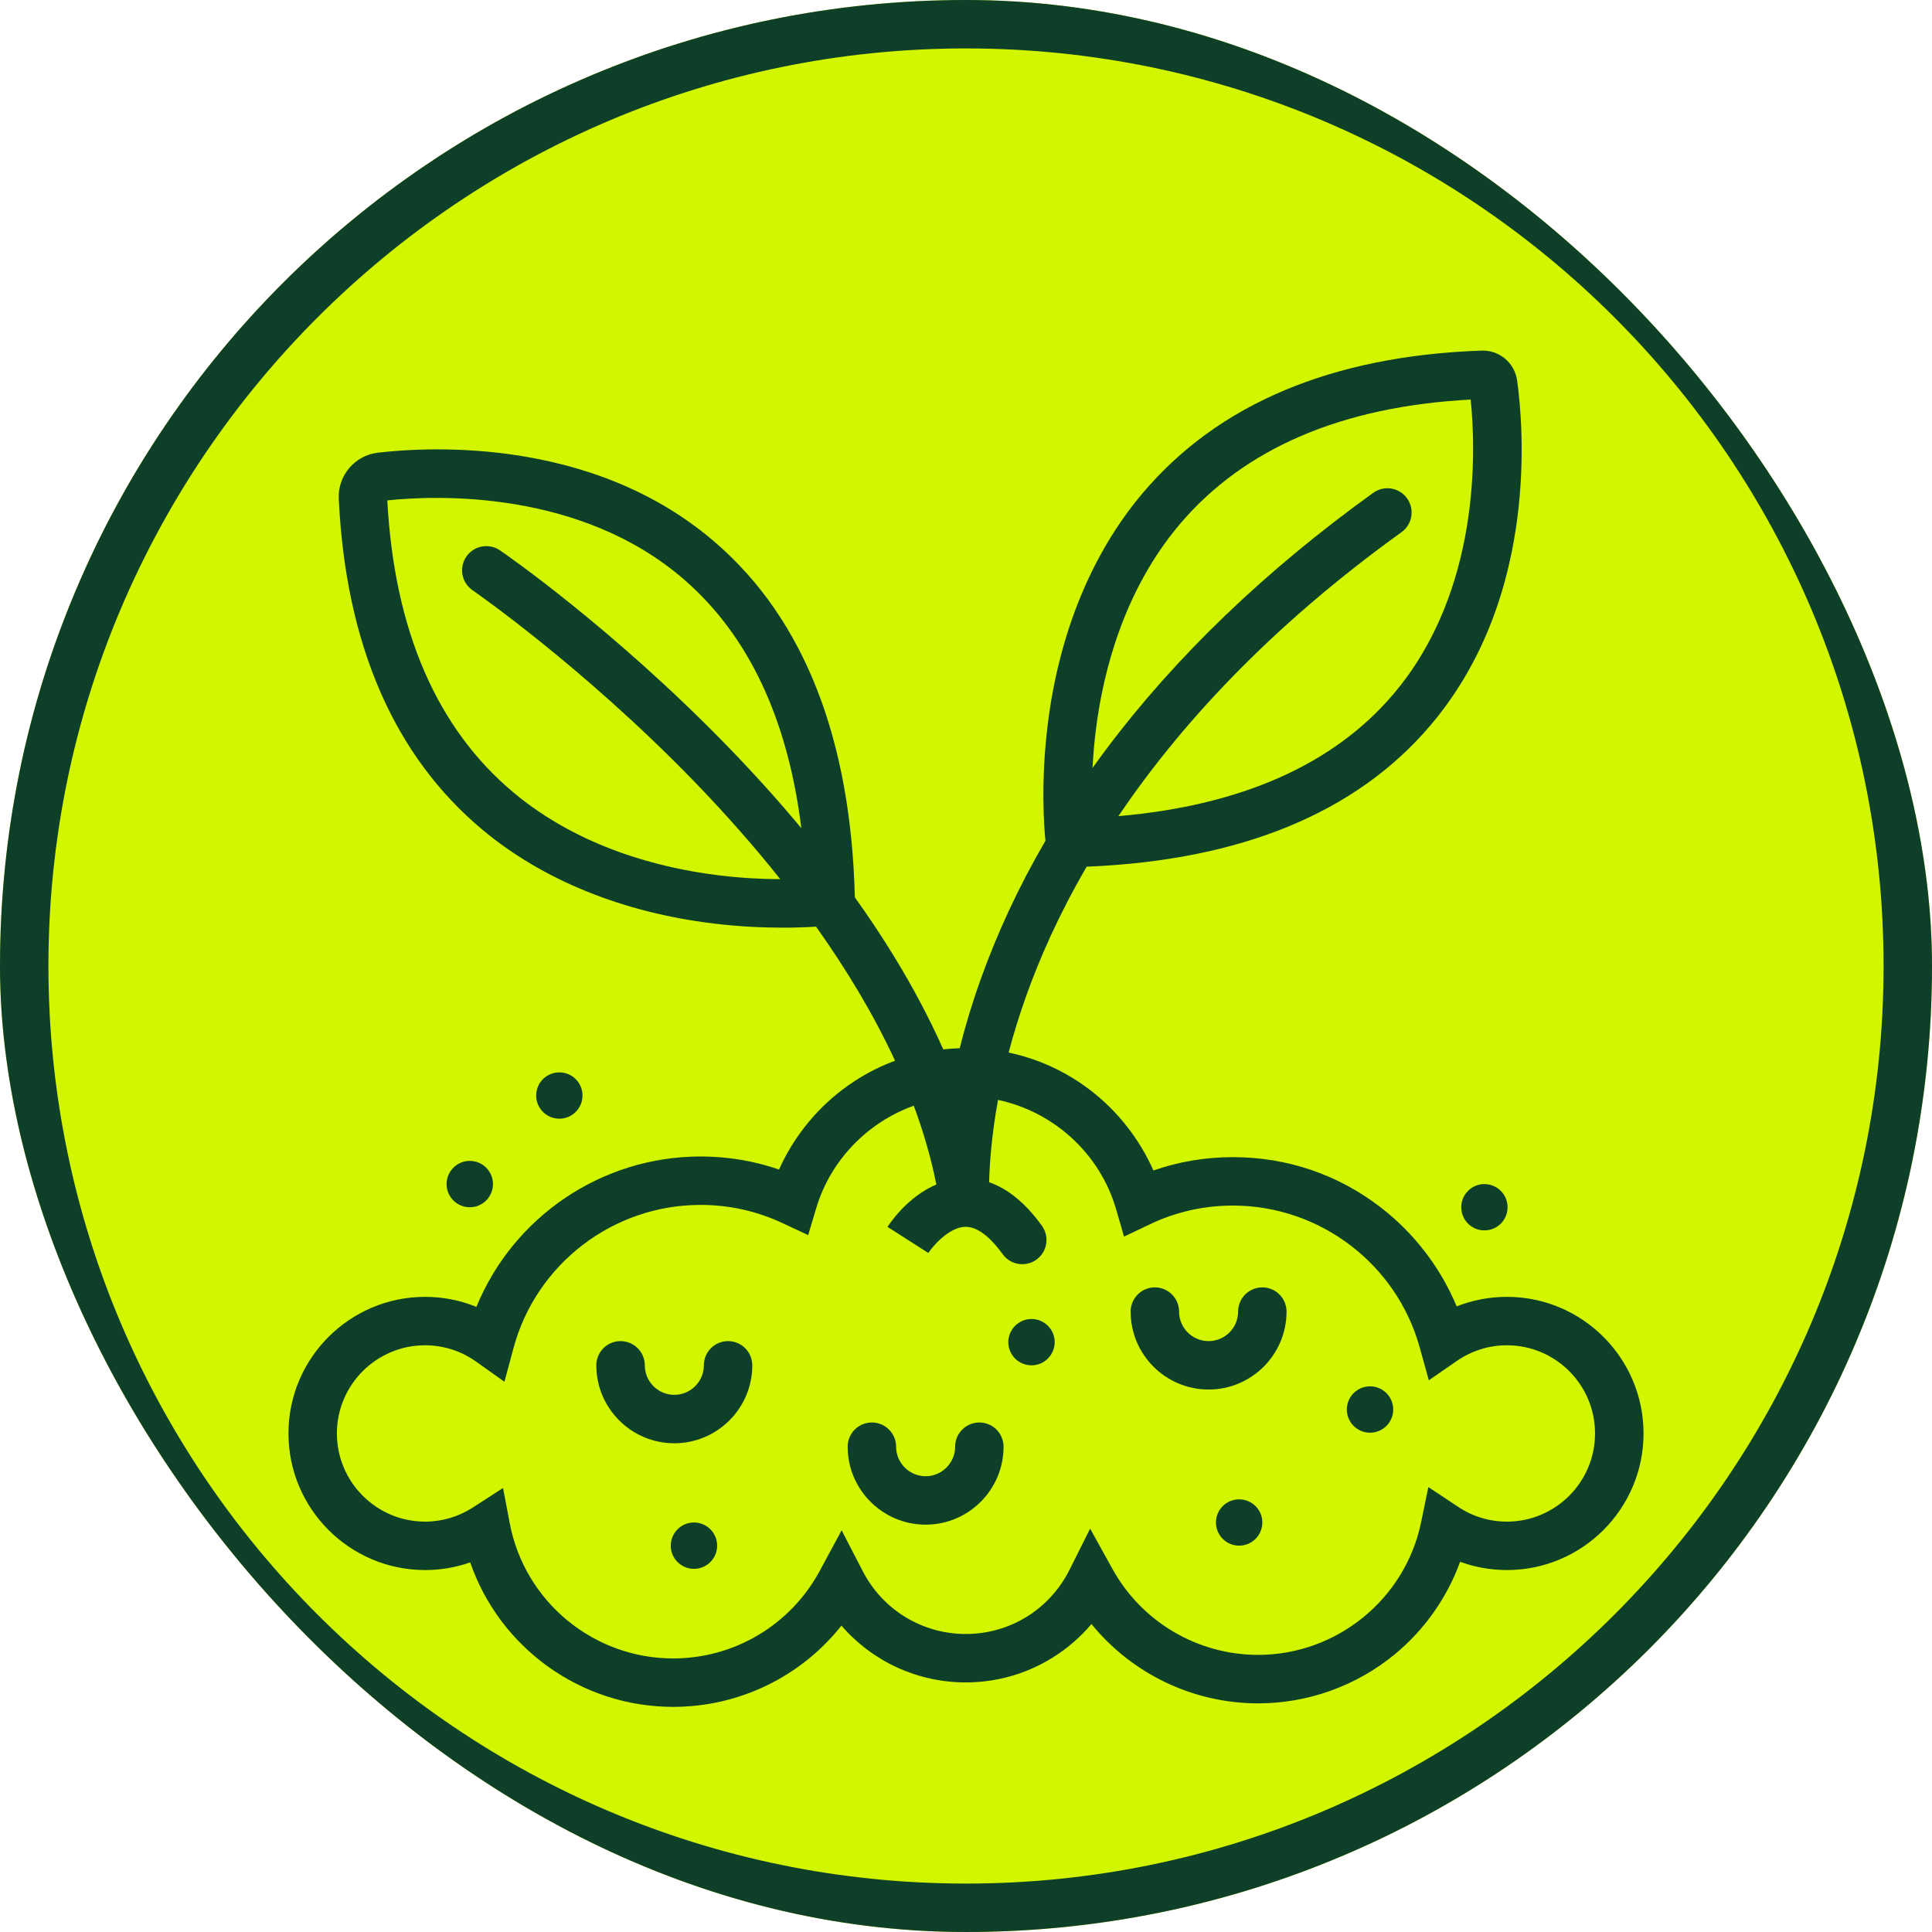 <svg width="32" height="32" viewBox="0 0 32 32" fill="none" xmlns="http://www.w3.org/2000/svg">
<g clip-path="url(#clip0_3_56)">
<rect width="32" height="32" rx="16" fill="#D2F500"/>
<path d="M9.264 18.529C9.476 18.529 9.648 18.357 9.648 18.145C9.648 17.933 9.476 17.762 9.264 17.762C9.052 17.762 8.881 17.933 8.881 18.145C8.881 18.357 9.052 18.529 9.264 18.529Z" fill="#0E3F28"/>
<path d="M7.781 19.996C7.993 19.996 8.165 19.824 8.165 19.612C8.165 19.4 7.993 19.228 7.781 19.228C7.569 19.228 7.397 19.4 7.397 19.612C7.397 19.824 7.569 19.996 7.781 19.996Z" fill="#0E3F28"/>
<path d="M11.494 25.985C11.706 25.985 11.878 25.813 11.878 25.601C11.878 25.389 11.706 25.217 11.494 25.217C11.282 25.217 11.11 25.389 11.11 25.601C11.11 25.813 11.282 25.985 11.494 25.985Z" fill="#0E3F28"/>
<path d="M17.439 22.377C17.521 22.181 17.428 21.957 17.232 21.876C17.036 21.795 16.812 21.888 16.73 22.084C16.649 22.279 16.742 22.504 16.938 22.585C17.134 22.666 17.358 22.573 17.439 22.377Z" fill="#0E3F28"/>
<path d="M20.524 25.601C20.736 25.601 20.908 25.429 20.908 25.217C20.908 25.005 20.736 24.834 20.524 24.834C20.312 24.834 20.14 25.005 20.14 25.217C20.14 25.429 20.312 25.601 20.524 25.601Z" fill="#0E3F28"/>
<path d="M22.692 23.73C22.904 23.73 23.076 23.558 23.076 23.346C23.076 23.134 22.904 22.962 22.692 22.962C22.48 22.962 22.308 23.134 22.308 23.346C22.308 23.558 22.48 23.73 22.692 23.73Z" fill="#0E3F28"/>
<path d="M24.586 20.379C24.798 20.379 24.97 20.208 24.97 19.996C24.97 19.784 24.798 19.612 24.586 19.612C24.374 19.612 24.203 19.784 24.203 19.996C24.203 20.208 24.374 20.379 24.586 20.379Z" fill="#0E3F28"/>
<path d="M24.959 21.48C24.672 21.48 24.39 21.534 24.127 21.638C23.86 20.997 23.425 20.427 22.871 20C22.165 19.454 21.318 19.166 20.423 19.166C19.968 19.166 19.526 19.24 19.104 19.387C18.873 18.865 18.51 18.401 18.054 18.053C17.65 17.745 17.193 17.536 16.706 17.434C16.782 17.144 16.876 16.836 16.991 16.512C17.215 15.88 17.537 15.149 17.998 14.355C20.544 14.252 22.458 13.466 23.689 12.018C24.462 11.109 24.946 9.964 25.127 8.615C25.271 7.544 25.176 6.641 25.128 6.302C25.087 6.009 24.833 5.796 24.538 5.807C22.065 5.894 20.177 6.688 18.927 8.167C18.083 9.164 17.539 10.492 17.353 12.005C17.238 12.942 17.291 13.678 17.316 13.926C16.875 14.682 16.514 15.458 16.235 16.244C16.094 16.639 15.983 17.014 15.896 17.362C15.804 17.365 15.713 17.371 15.623 17.381C15.397 16.873 15.126 16.359 14.809 15.842C14.61 15.517 14.393 15.191 14.159 14.863C14.093 12.242 13.322 10.269 11.867 9.002C11.003 8.248 9.916 7.761 8.639 7.553C7.605 7.385 6.703 7.446 6.257 7.498C5.877 7.543 5.593 7.877 5.611 8.26C5.726 10.675 6.527 12.52 7.992 13.744C8.989 14.576 10.311 15.113 11.816 15.296C12.253 15.349 12.646 15.365 12.965 15.365C13.188 15.365 13.375 15.357 13.516 15.348C14.009 16.04 14.463 16.787 14.825 17.569C14.516 17.683 14.224 17.843 13.955 18.047C13.5 18.391 13.136 18.852 12.903 19.371C12.486 19.227 12.051 19.155 11.603 19.155C9.963 19.155 8.5 20.157 7.891 21.646C7.623 21.537 7.336 21.48 7.041 21.48C5.793 21.48 4.778 22.495 4.778 23.742C4.778 24.99 5.793 26.005 7.041 26.005C7.297 26.005 7.549 25.962 7.788 25.878C8.276 27.291 9.618 28.271 11.15 28.271C12.248 28.271 13.269 27.768 13.937 26.925C14.448 27.517 15.193 27.866 15.996 27.866C16.512 27.866 17.014 27.721 17.448 27.447C17.686 27.297 17.898 27.112 18.078 26.899C18.747 27.721 19.758 28.213 20.839 28.213C21.663 28.213 22.466 27.924 23.101 27.401C23.594 26.995 23.968 26.462 24.184 25.868C24.431 25.958 24.693 26.005 24.959 26.005C26.207 26.005 27.222 24.99 27.222 23.742C27.222 22.495 26.207 21.48 24.959 21.48ZM18.152 12.079C18.271 11.137 18.608 9.783 19.543 8.68C20.607 7.425 22.226 6.731 24.359 6.618C24.443 7.432 24.535 9.785 23.078 11.498C22.087 12.664 20.557 13.342 18.524 13.518C19.522 12.04 21.006 10.403 23.214 8.814C23.394 8.684 23.434 8.433 23.305 8.254C23.176 8.074 22.925 8.033 22.745 8.163C20.963 9.446 19.479 10.87 18.333 12.396C18.252 12.503 18.173 12.611 18.096 12.72C18.106 12.522 18.123 12.306 18.152 12.079ZM11.888 14.496C10.952 14.38 9.604 14.047 8.502 13.124C7.232 12.06 6.53 10.434 6.415 8.288C7.212 8.204 9.613 8.102 11.34 9.607C12.401 10.531 13.049 11.911 13.273 13.718C12.898 13.267 12.492 12.817 12.057 12.368C10.151 10.405 8.357 9.167 8.282 9.116C8.099 8.991 7.849 9.037 7.724 9.22C7.599 9.402 7.645 9.652 7.828 9.777C7.846 9.79 9.641 11.029 11.492 12.937C11.954 13.414 12.447 13.961 12.924 14.562C12.634 14.561 12.28 14.545 11.888 14.496ZM24.959 25.203C24.671 25.203 24.392 25.119 24.153 24.959L23.658 24.631L23.538 25.213C23.276 26.486 22.141 27.41 20.839 27.41C19.836 27.41 18.911 26.865 18.425 25.986L18.056 25.319L17.715 26C17.387 26.656 16.729 27.064 15.996 27.064C15.275 27.064 14.62 26.665 14.289 26.022L13.94 25.347L13.579 26.016C13.097 26.912 12.166 27.469 11.15 27.469C9.829 27.469 8.69 26.528 8.443 25.231L8.332 24.646L7.832 24.969C7.596 25.122 7.322 25.203 7.041 25.203C6.235 25.203 5.58 24.547 5.58 23.742C5.58 22.937 6.235 22.282 7.041 22.282C7.345 22.282 7.637 22.376 7.885 22.552L8.355 22.886L8.505 22.329C8.881 20.933 10.155 19.957 11.603 19.957C12.078 19.957 12.536 20.059 12.964 20.26L13.386 20.457L13.519 20.011C13.758 19.21 14.374 18.587 15.135 18.314C15.294 18.742 15.421 19.178 15.509 19.619C15.033 19.821 14.74 20.259 14.7 20.321L15.376 20.753L15.375 20.755C15.447 20.644 15.716 20.326 15.986 20.32C16.226 20.314 16.456 20.563 16.607 20.772C16.685 20.881 16.808 20.939 16.932 20.939C17.014 20.939 17.096 20.914 17.167 20.863C17.346 20.733 17.387 20.482 17.257 20.303C16.989 19.931 16.697 19.69 16.383 19.582C16.391 19.261 16.425 18.795 16.53 18.218C17.45 18.413 18.217 19.103 18.486 20.028L18.618 20.482L19.044 20.279C19.477 20.072 19.941 19.968 20.423 19.968C21.86 19.968 23.132 20.934 23.515 22.318L23.666 22.862L24.13 22.541C24.375 22.372 24.662 22.282 24.959 22.282C25.765 22.282 26.419 22.937 26.419 23.742C26.419 24.547 25.765 25.203 24.959 25.203Z" fill="#0E3F28"/>
<path d="M12.059 22.213C11.837 22.213 11.658 22.393 11.658 22.614C11.658 22.884 11.438 23.103 11.168 23.103C10.899 23.103 10.68 22.884 10.68 22.614C10.68 22.393 10.5 22.213 10.278 22.213C10.057 22.213 9.877 22.393 9.877 22.614C9.877 23.326 10.457 23.905 11.168 23.905C11.88 23.905 12.46 23.326 12.46 22.614C12.46 22.393 12.28 22.213 12.059 22.213Z" fill="#0E3F28"/>
<path d="M16.221 23.561C16 23.561 15.82 23.74 15.82 23.962C15.82 24.231 15.601 24.451 15.331 24.451C15.062 24.451 14.842 24.231 14.842 23.962C14.842 23.74 14.663 23.561 14.441 23.561C14.22 23.561 14.04 23.74 14.04 23.962C14.04 24.674 14.62 25.253 15.331 25.253C16.043 25.253 16.622 24.674 16.622 23.962C16.622 23.74 16.443 23.561 16.221 23.561Z" fill="#0E3F28"/>
<path d="M20.908 21.323C20.686 21.323 20.507 21.503 20.507 21.724C20.507 21.994 20.288 22.213 20.018 22.213C19.748 22.213 19.529 21.994 19.529 21.724C19.529 21.503 19.349 21.323 19.128 21.323C18.906 21.323 18.727 21.503 18.727 21.724C18.727 22.436 19.306 23.015 20.018 23.015C20.73 23.015 21.309 22.436 21.309 21.724C21.309 21.503 21.129 21.323 20.908 21.323Z" fill="#0E3F28"/>
<path d="M30.742 9.772C29.937 7.867 28.783 6.156 27.314 4.686C25.844 3.217 24.133 2.063 22.228 1.258C20.255 0.423 18.16 0 16 0C13.84 0 11.745 0.423 9.772 1.258C7.867 2.063 6.156 3.217 4.686 4.686C3.217 6.156 2.063 7.867 1.258 9.772C0.423 11.745 0 13.84 0 16C0 18.16 0.423 20.255 1.258 22.228C2.063 24.133 3.217 25.844 4.686 27.314C6.156 28.783 7.867 29.937 9.772 30.742C11.745 31.577 13.84 32 16 32C18.16 32 20.255 31.577 22.228 30.742C24.133 29.937 25.844 28.783 27.314 27.314C28.783 25.844 29.937 24.133 30.742 22.228C31.577 20.255 32 18.16 32 16C32 13.84 31.577 11.745 30.742 9.772ZM16 31.198C7.62 31.198 0.802 24.38 0.802 16C0.802 7.62 7.62 0.802 16 0.802C24.38 0.802 31.198 7.62 31.198 16C31.198 24.38 24.38 31.198 16 31.198Z" fill="#0E3F28"/>
</g>
<defs>
<clipPath id="clip0_3_56">
<rect width="32" height="32" rx="16" fill="white"/>
</clipPath>
</defs>
</svg>
